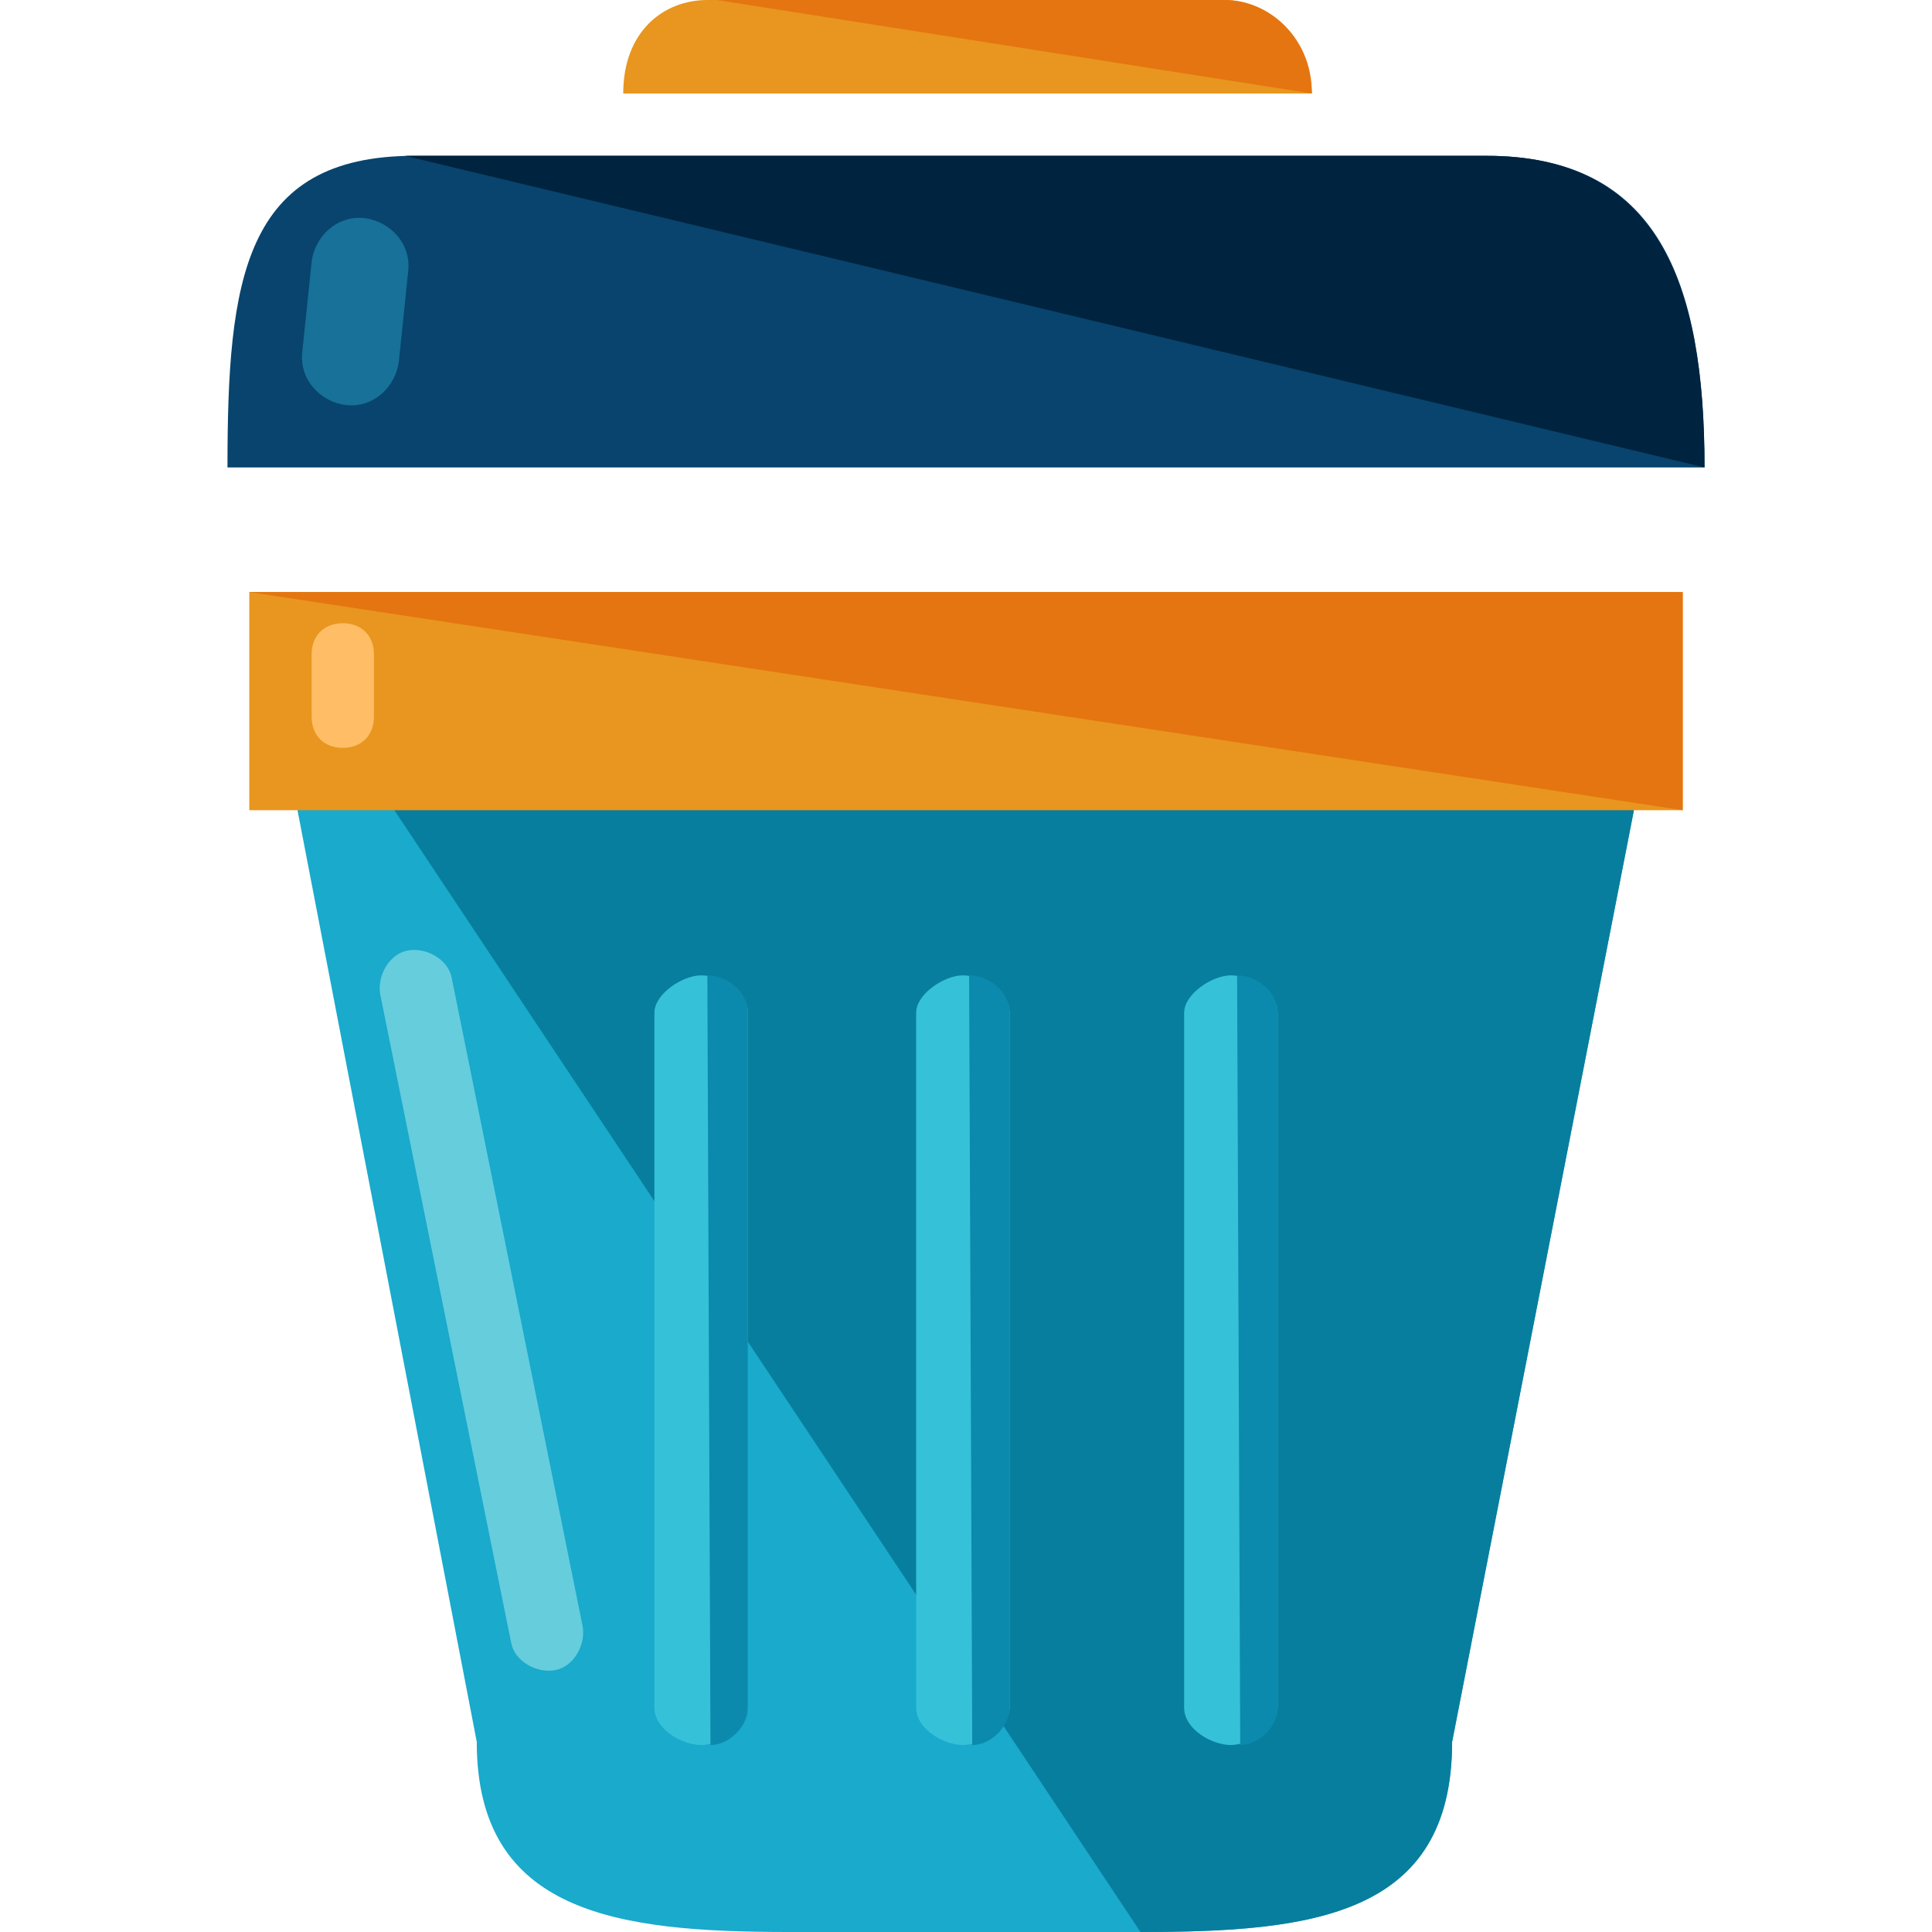 <?xml version="1.0" encoding="iso-8859-1"?>
<!-- Uploaded to: SVG Repo, www.svgrepo.com, Generator: SVG Repo Mixer Tools -->
<svg version="1.1" id="Layer_1" xmlns="http://www.w3.org/2000/svg" xmlns:xlink="http://www.w3.org/1999/xlink" 
	 viewBox="0 0 496 496" xml:space="preserve">
<path style="fill:#08446D;" d="M437.6,120c0-48-12-80-56-80H106.4c-44,0-48,32-48,80H437.6z"/>
<path style="fill:#00233F;" d="M437.6,120c0-47.2-12-80-56-80H104"/>
<path style="fill:#19AACC;" d="M65.6,152l56.8,295.2c0,44,36,48.8,80,48.8h90.4c44,0,80-4,80-48.8L430.4,152H65.6z"/>
<path style="fill:#077E9E;" d="M292.8,496c44,0,80-4,80-48.8L430.4,152H64"/>
<path style="fill:#E8961F;" d="M336.8,24c-0.8-16-12-24-22.4-24H181.6C170.4,0,160,8,160,24H336.8z"/>
<path style="fill:#E57510;" d="M336.8,24c0-15.2-12-24-22.4-24H184"/>
<rect x="64" y="152" style="fill:#E8961F;" width="368" height="56"/>
<polyline style="fill:#E57510;" points="64,152 432,152 432,208 "/>
<g>
	<path style="fill:#35C1D8;" d="M192,438.4c0,4.8-7.2,9.6-12,9.6l0,0c-4.8,0-12-4-12-9.6V260c0-4.8,7.2-9.6,12-9.6l0,0
		c4.8,0,12,4,12,9.6V438.4z"/>
	<path style="fill:#35C1D8;" d="M328,438.4c0,4.8-7.2,9.6-12,9.6l0,0c-4.8,0-12-4-12-9.6V260c0-4.8,7.2-9.6,12-9.6l0,0
		c4.8,0,12,4,12,9.6V438.4z"/>
</g>
<g>
	<path style="fill:#0B8AAD;" d="M181.6,250.4L181.6,250.4c4.8,0,10.4,4,10.4,9.6v178.4c0,4.8-4.8,9.6-9.6,9.6l0,0"/>
	<path style="fill:#0B8AAD;" d="M317.6,250.4L317.6,250.4c4.8,0,10.4,4,10.4,9.6v178.4c0,4.8-4.8,9.6-9.6,9.6l0,0"/>
</g>
<path style="fill:#35C1D8;" d="M259.2,438.4c0,4.8-7.2,9.6-12,9.6l0,0c-4.8,0-12-4-12-9.6V260c0-4.8,7.2-9.6,12-9.6l0,0
	c4.8,0,12,4,12,9.6V438.4z"/>
<path style="fill:#0B8AAD;" d="M248.8,250.4L248.8,250.4c4.8,0,10.4,4,10.4,9.6v178.4c0,4.8-4.8,9.6-9.6,9.6l0,0"/>
<path style="fill:#177199;" d="M102.4,92.8c-0.8,6.4-6.4,12-13.6,11.2l0,0c-6.4-0.8-12-6.4-11.2-13.6L80,67.2
	c0.8-6.4,6.4-12,13.6-11.2l0,0c6.4,0.8,12,6.4,11.2,13.6L102.4,92.8z"/>
<path style="fill:#66CDDD;" d="M149.6,417.6c0.8,4.8-2.4,10.4-7.2,11.2l0,0c-4.8,0.8-10.4-2.4-11.2-7.2L97.6,255.2
	c-0.8-4.8,2.4-10.4,7.2-11.2l0,0c4.8-0.8,10.4,2.4,11.2,7.2L149.6,417.6z"/>
<path style="fill:#FFBD66;" d="M96,184c0,4.8-3.2,8-8,8l0,0c-4.8,0-8-3.2-8-8v-16c0-4.8,3.2-8,8-8l0,0c4.8,0,8,3.2,8,8V184z"/>
</svg>